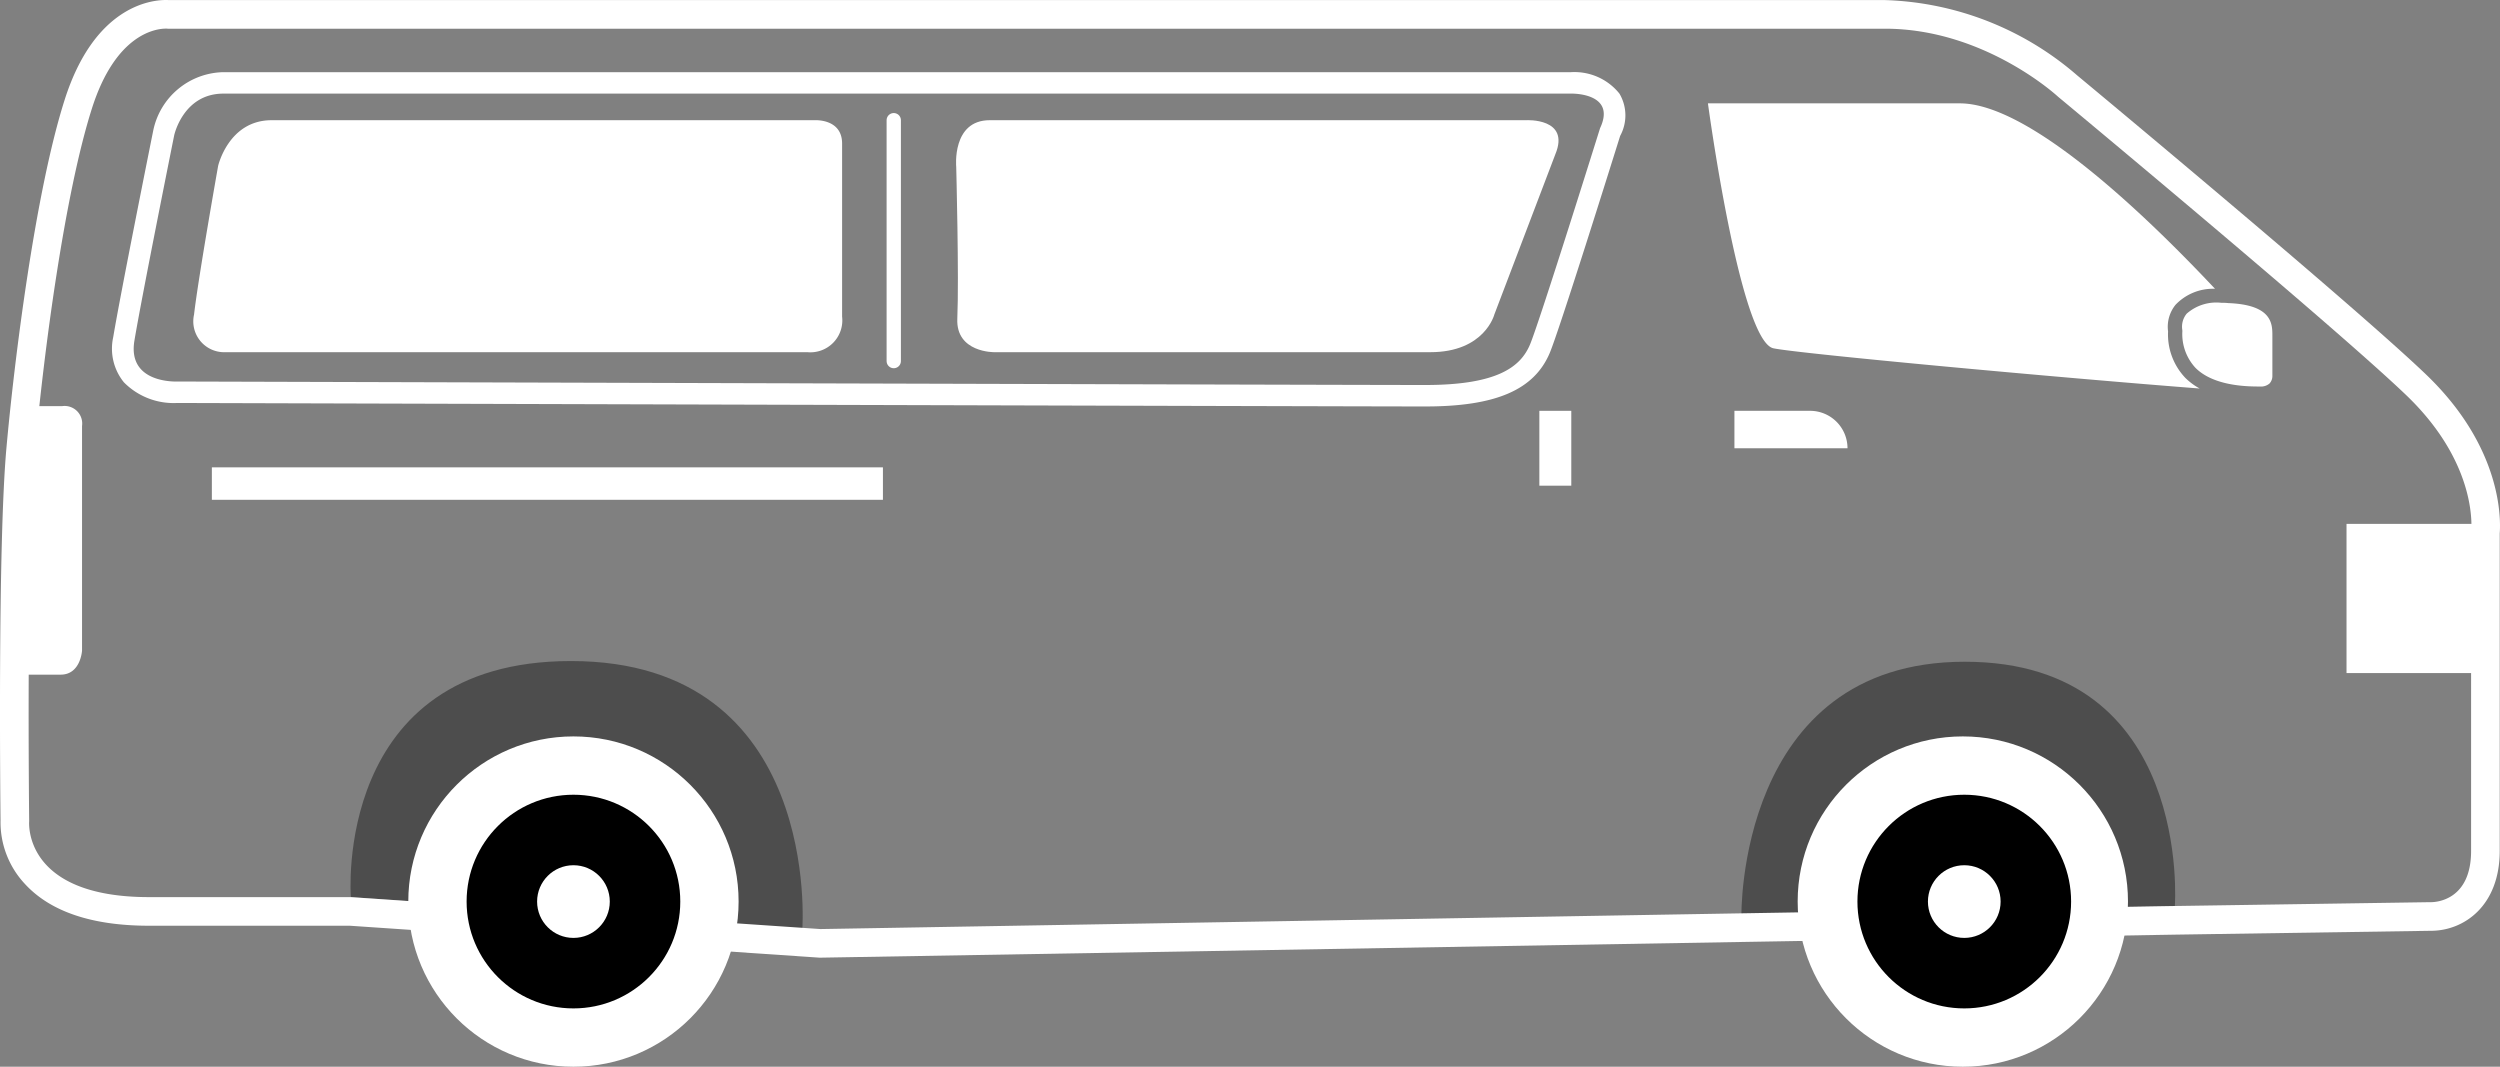 <?xml version="1.0" encoding="UTF-8"?> <svg xmlns="http://www.w3.org/2000/svg" viewBox="0 0 174.729 74.554"><rect x="0" y="0" width="174.729" height="74.554" fill="#808080" stroke="none"/><defs><style>.cls-1{fill:#fff;}.cls-2{fill:#4d4d4d;}.cls-3{fill:none;stroke:#fff;stroke-linecap:round;stroke-miterlimit:10;}</style></defs><g id="Layer_2" data-name="Layer 2"><g id="Tienda"><rect class="cls-1" x="164.002" y="36.615" width="9.5" height="10.427"></rect><rect class="cls-1" x="107.588" y="28.713" width="2.232" height="5.232"></rect><path class="cls-1" d="M2.283,28.385H4.344a1.23,1.23,0,0,1,1.39,1.389V45.469S5.639,47.152,4.241,47.152H1.063S1.858,29.301,2.283,28.385Z"></path><path class="cls-1" d="M119.37,7.224s2.24,16.63,4.58,17.12c1.83.38,20.06,2.06,29.79,2.81a4.466,4.466,0,0,1-1-.74,4.4,4.4,0,0,1-1.21-3.25,2.447,2.447,0,0,1,.52-1.86,3.618,3.618,0,0,1,2.76-1.12c-4.71-5.01-12.93-12.96-17.83-12.96Z"></path><rect class="cls-1" x="14.807" y="32.664" width="46.902" height="2.268"></rect><path class="cls-2" d="M56.076,64.933s1.39-18.732-16.171-18.732c-16.683,0-15.384,16.5-15.384,16.5Z"></path><path class="cls-2" d="M121.71,64.054S121.368,46.25,137.32,46.25s14.683,17.073,14.683,17.073Z"></path><path class="cls-1" d="M152.52,23.034l.01.1a3.471,3.471,0,0,0,.92,2.58c1.3,1.3,3.71,1.3,4.5,1.3a.911.911,0,0,0,.67-.21.769.769,0,0,0,.2-.51v-2.83c0-.82,0-2.16-3.08-2.28a3.678,3.678,0,0,0-.48-.02,3.135,3.135,0,0,0-2.43.76A1.433,1.433,0,0,0,152.52,23.034Z"></path><path class="cls-1" d="M109.848,6.542c.312,0,3.09.065,1.984,2.415,0,0-4.244,13.582-4.902,15.133s-2.268,2.819-7.317,2.819-87.146-.244-87.146-.244-.056.003-.153.003c-.679,0-3.368-.168-2.92-2.857.512-3.073,2.781-14.357,2.781-14.357s.627-2.911,3.439-2.911H109.82l.028,0m0-1.5H109.83l-.046.001-94.172,0a5.108,5.108,0,0,0-4.905,4.095C10.61,9.619,8.424,20.501,7.913,23.564a3.729,3.729,0,0,0,.745,3.155,4.878,4.878,0,0,0,3.655,1.449c.081,0,.144-.002.186-.003,2.139.006,82.162.244,87.114.244,4.919,0,7.601-1.151,8.698-3.732.656-1.544,4.373-13.416,4.925-15.181A2.987,2.987,0,0,0,113.183,6.54a4.026,4.026,0,0,0-3.335-1.498Z"></path><path class="cls-1" d="M108.704,10.786l-4.262,11.195s-.672,2.634-4.477,2.634H69.489s-2.685.036-2.581-2.341c.125-2.851-.076-10.61-.076-10.61S66.514,8.401,69.173,8.401h37.498S109.77,8.226,108.704,10.786Z"></path><path class="cls-1" d="M58.856,10.034V22.128a2.233,2.233,0,0,1-2.415,2.488H15.612a2.157,2.157,0,0,1-2.049-2.634c.293-2.561,1.683-10.39,1.683-10.39s.732-3.19,3.732-3.19H56.917S58.856,8.265,58.856,10.034Z"></path><line class="cls-3" x1="62.466" y1="8.401" x2="62.466" y2="25.236"></line><path class="cls-1" d="M121.222,28.713h7.902a0,0,0,0,1,0,0v2.616a0,0,0,0,1,0,0h-5.287a2.616,2.616,0,0,1-2.616-2.616v0A0,0,0,0,1,121.222,28.713Z" transform="translate(250.346 60.042) rotate(-180)"></path><path class="cls-1" d="M11.598,2a1.287,1.287,0,0,1,.136.006H131.745c6.988,0,12.098,4.756,12.098,4.756s19.171,15.915,24.329,20.854,4.537,9.585,4.537,9.585V59.469c0,3.46-2.454,3.586-2.81,3.586-.028,0-.043-.001-.043-.001l-17.854.268-30.291.512L57.343,64.933,24.521,62.701H10.417c-8.872,0-8.378-5.305-8.378-5.305s-.22-18.951.403-25.902S4.527,13.53,6.429,7.567C8.105,2.312,10.946,2,11.598,2m0-2C10.459,0,6.584.502,4.524,6.959,2.445,13.476.985,25.335.449,31.315c-.612,6.837-.427,24.622-.411,26.04a6.304,6.304,0,0,0,1.683,4.403c1.779,1.953,4.705,2.943,8.696,2.943H24.453l32.755,2.227.085.006.085-.002,64.368-1.097,30.291-.512,17.811-.268.052,0c2.317,0,4.81-1.748,4.81-5.586v-22.18c.079-1.011.164-6.027-5.153-11.119-5.088-4.872-23.205-19.926-24.399-20.918A21.496,21.496,0,0,0,131.745.006H11.812C11.755.003,11.684,0,11.598,0Z"></path><circle class="cls-1" cx="40.079" cy="63.012" r="11.543"></circle><circle cx="40.079" cy="63.012" r="7.467"></circle><circle class="cls-1" cx="40.079" cy="63.012" r="2.54"></circle><circle class="cls-1" cx="137.185" cy="63.012" r="11.543"></circle><circle cx="137.286" cy="63.012" r="7.467"></circle><circle class="cls-1" cx="137.286" cy="63.012" r="2.54"></circle></g></g></svg> 